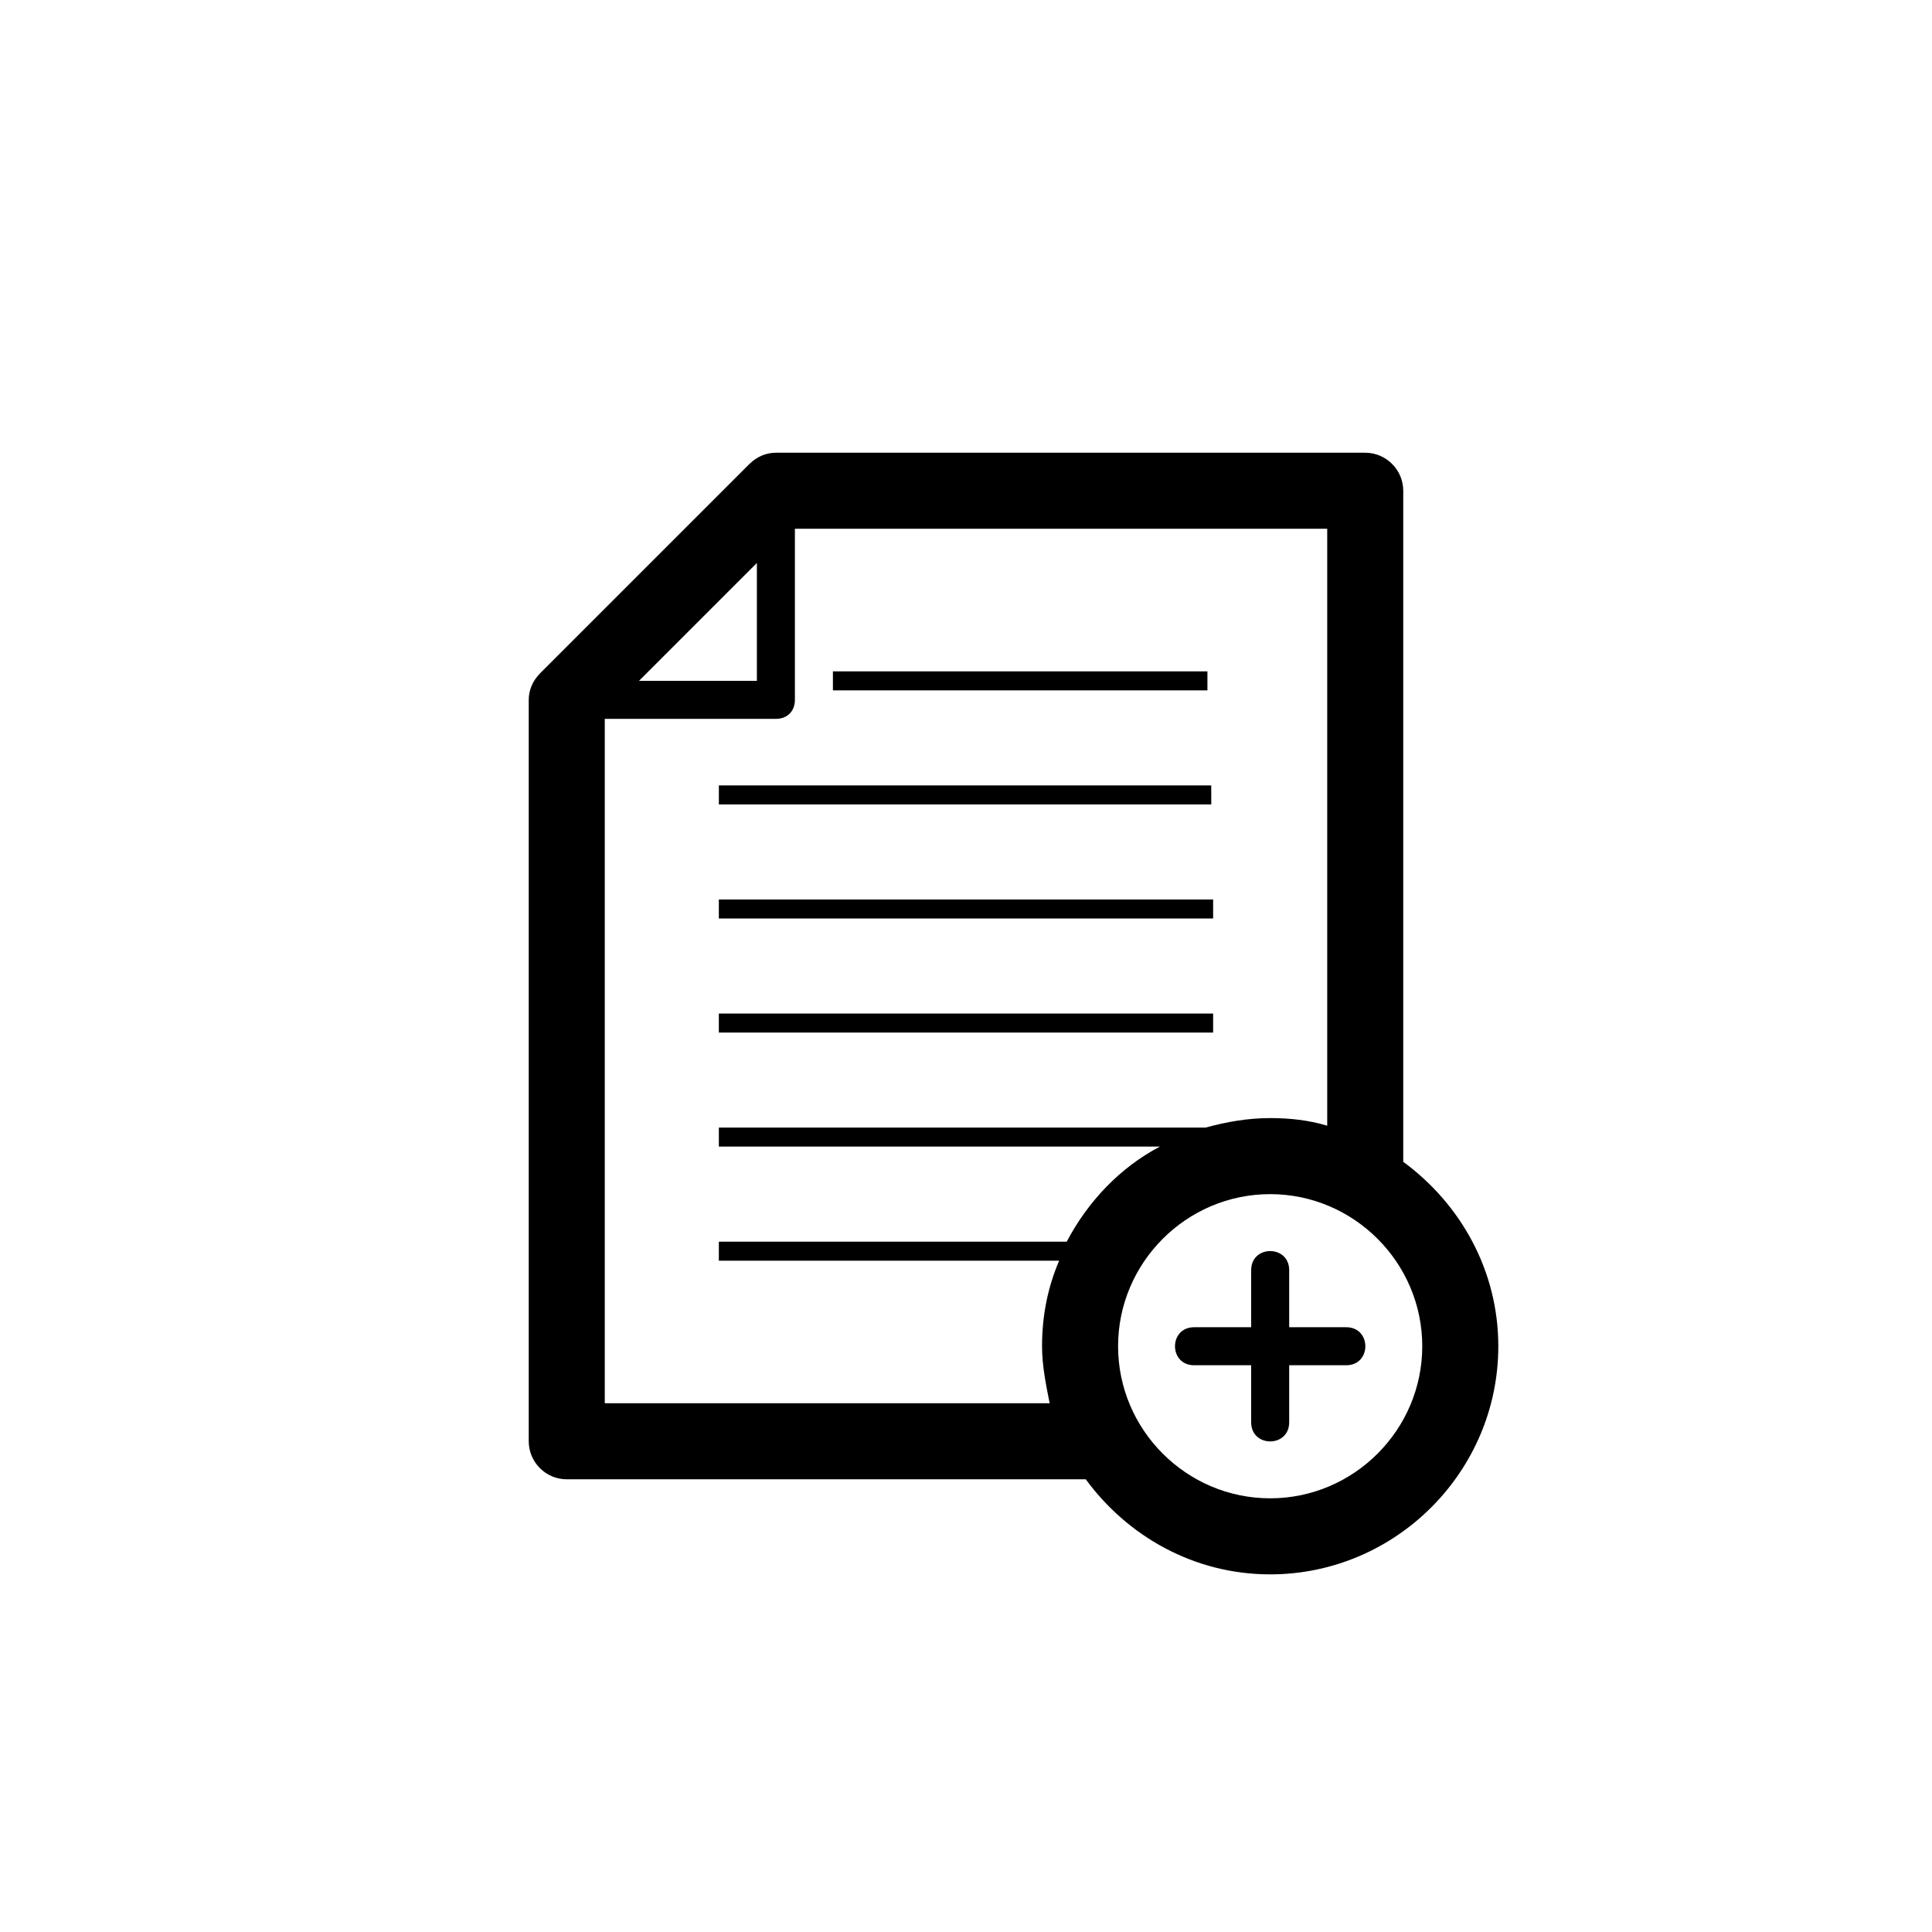 <?xml version="1.0" encoding="UTF-8"?>
<!-- Uploaded to: SVG Repo, www.svgrepo.com, Generator: SVG Repo Mixer Tools -->
<svg fill="#000000" width="800px" height="800px" version="1.1" viewBox="144 144 512 512" xmlns="http://www.w3.org/2000/svg">
 <path d="m463.98 326.95h-99.25v-5.039h99.25zm1.008 25.191h-130.48v5.039h130.49zm0.504 60.457h-130.99v5.039h130.99zm0-30.23h-130.99v5.039h130.99zm35.27 113.36h-15.113v-15.113c0-6.758-10.078-6.762-10.078 0v15.113h-15.113c-6.758 0-6.762 10.078 0 10.078h15.113v15.113c0 6.758 10.078 6.762 10.078 0v-15.113h15.113c6.754-0.004 6.762-10.078 0-10.078zm40.305 5.039c0 33.25-27.207 60.457-60.457 60.457-20.152 0-37.785-10.078-48.871-25.191h-137.54c-5.543 0-10.078-4.535-10.078-10.078v-196.48c0-2.519 1.008-5.039 3.023-7.055l55.418-55.418c2.016-2.016 4.535-3.023 7.055-3.023h156.18c5.543 0 10.078 4.535 10.078 10.078v177.84c15.113 11.086 25.191 28.719 25.191 48.871zm-227.72-176.34h31.234v-31.234zm108.82 191.45c-1.008-5.039-2.016-10.078-2.016-15.113 0-8.062 1.512-15.617 4.535-22.672h-90.184v-5.039h92.195c5.547-10.578 14.105-19.648 24.688-25.191h-116.88v-5.039h128.98c5.539-1.508 11.082-2.516 17.129-2.516 5.039 0 10.078 0.504 15.113 2.016v-158.2h-141.07v45.344c0 3.023-2.016 5.039-5.039 5.039h-45.344v181.37zm98.746-15.113c0-22.168-18.137-40.305-40.305-40.305s-40.305 18.137-40.305 40.305 18.137 40.305 40.305 40.305 40.305-18.137 40.305-40.305z"/>
</svg>